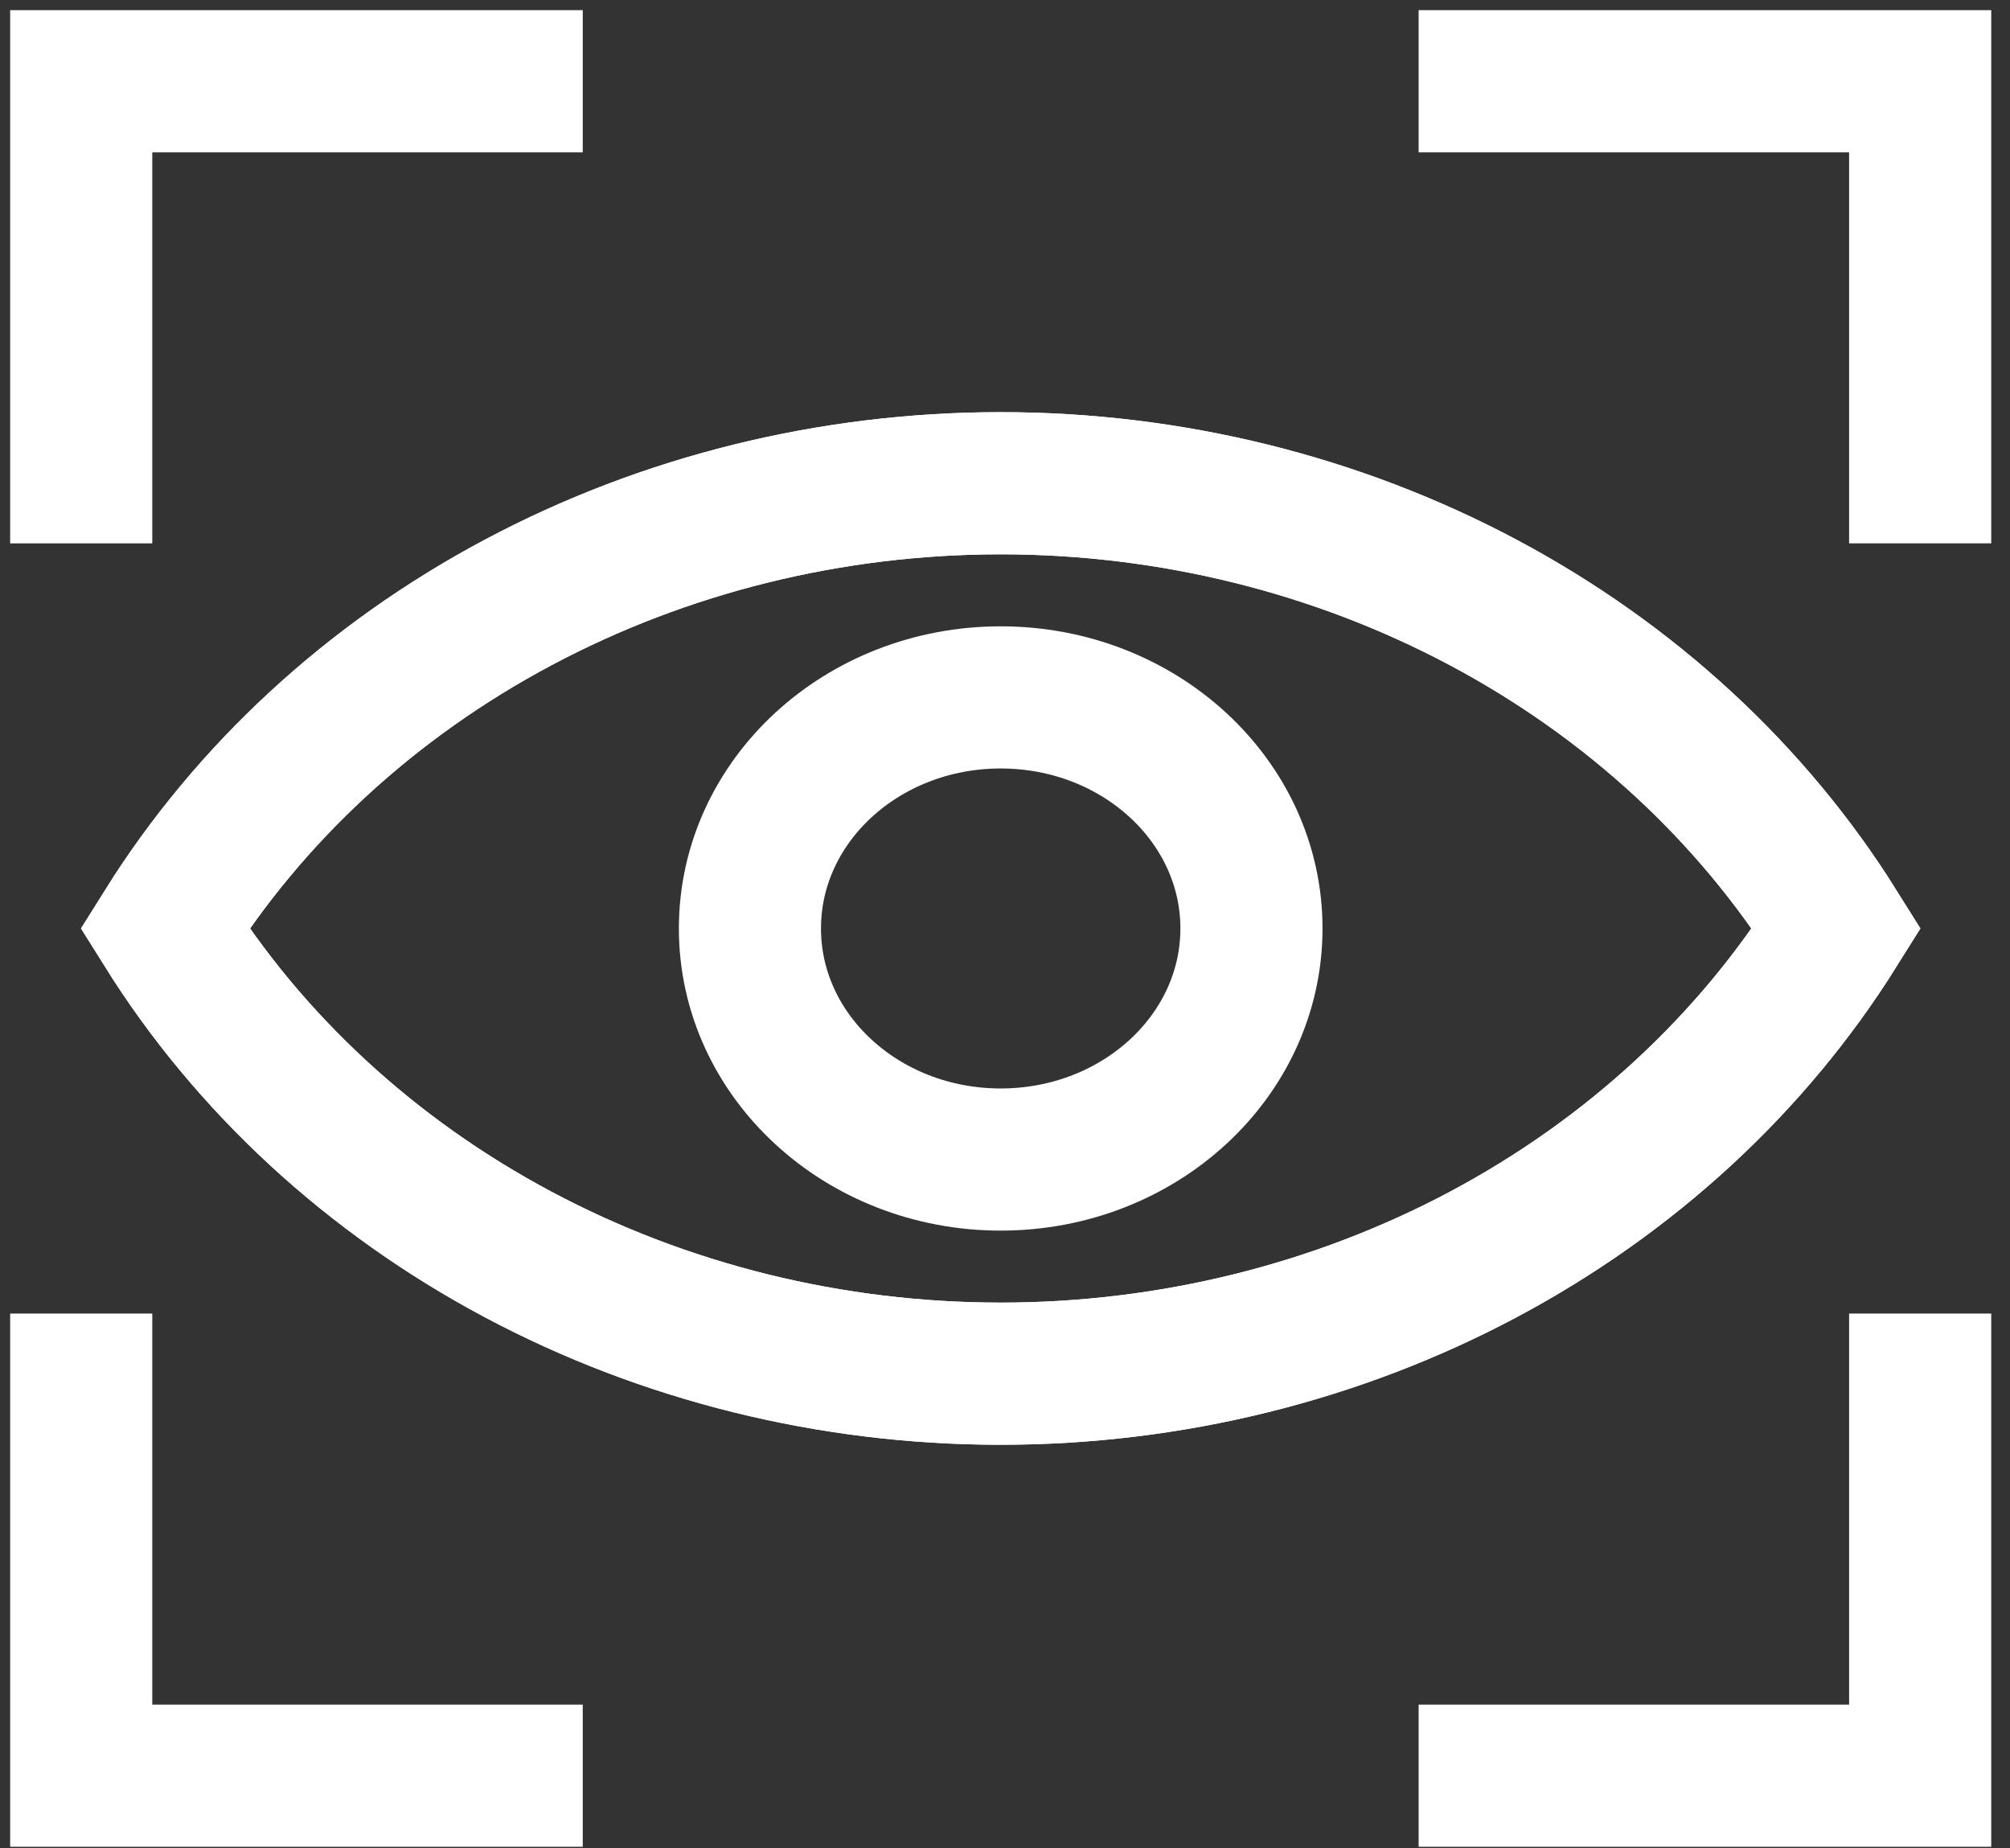 <svg width="99" height="91" viewBox="0 0 99 91" fill="none" xmlns="http://www.w3.org/2000/svg">
<rect x="0" y="0" width="99" height="91" fill="#333333" stroke="none"/>
<path d="M4 26.757L4 4L28.703 4" stroke="white" stroke-width="7" stroke-miterlimit="10"/>
<path d="M69.873 4L94.576 4V26.756" stroke="white" stroke-width="7" stroke-miterlimit="10"/>
<path d="M4 64.684V87.44H28.703" stroke="white" stroke-width="7" stroke-miterlimit="10"/>
<path d="M69.873 87.44H94.576V64.684" stroke="white" stroke-width="7" stroke-miterlimit="10"/>
<path d="M90.459 45.72C86.292 52.385 80.293 57.92 73.065 61.769C65.837 65.618 57.636 67.644 49.288 67.644C40.939 67.644 32.738 65.618 25.511 61.769C18.283 57.92 12.284 52.385 8.117 45.72C12.284 39.056 18.283 33.52 25.511 29.672C32.738 25.823 40.939 23.796 49.288 23.796C57.636 23.796 65.837 25.823 73.065 29.672C80.293 33.52 86.292 39.056 90.459 45.72Z" stroke="white" stroke-width="7" stroke-miterlimit="10"/>
<path d="M90.459 45.72C86.292 52.385 80.293 57.92 73.065 61.769C65.837 65.618 57.636 67.644 49.288 67.644C40.939 67.644 32.738 65.618 25.511 61.769C18.283 57.92 12.284 52.385 8.117 45.72C12.284 39.056 18.283 33.52 25.511 29.672C32.738 25.823 40.939 23.796 49.288 23.796C57.636 23.796 65.837 25.823 73.065 29.672C80.293 33.52 86.292 39.056 90.459 45.72Z" stroke="white" stroke-width="7" stroke-miterlimit="10"/>
<path d="M49.288 57.099C56.109 57.099 61.639 52.004 61.639 45.72C61.639 39.436 56.109 34.342 49.288 34.342C42.466 34.342 36.937 39.436 36.937 45.72C36.937 52.004 42.466 57.099 49.288 57.099Z" stroke="white" stroke-width="7" stroke-miterlimit="10"/>
</svg>
